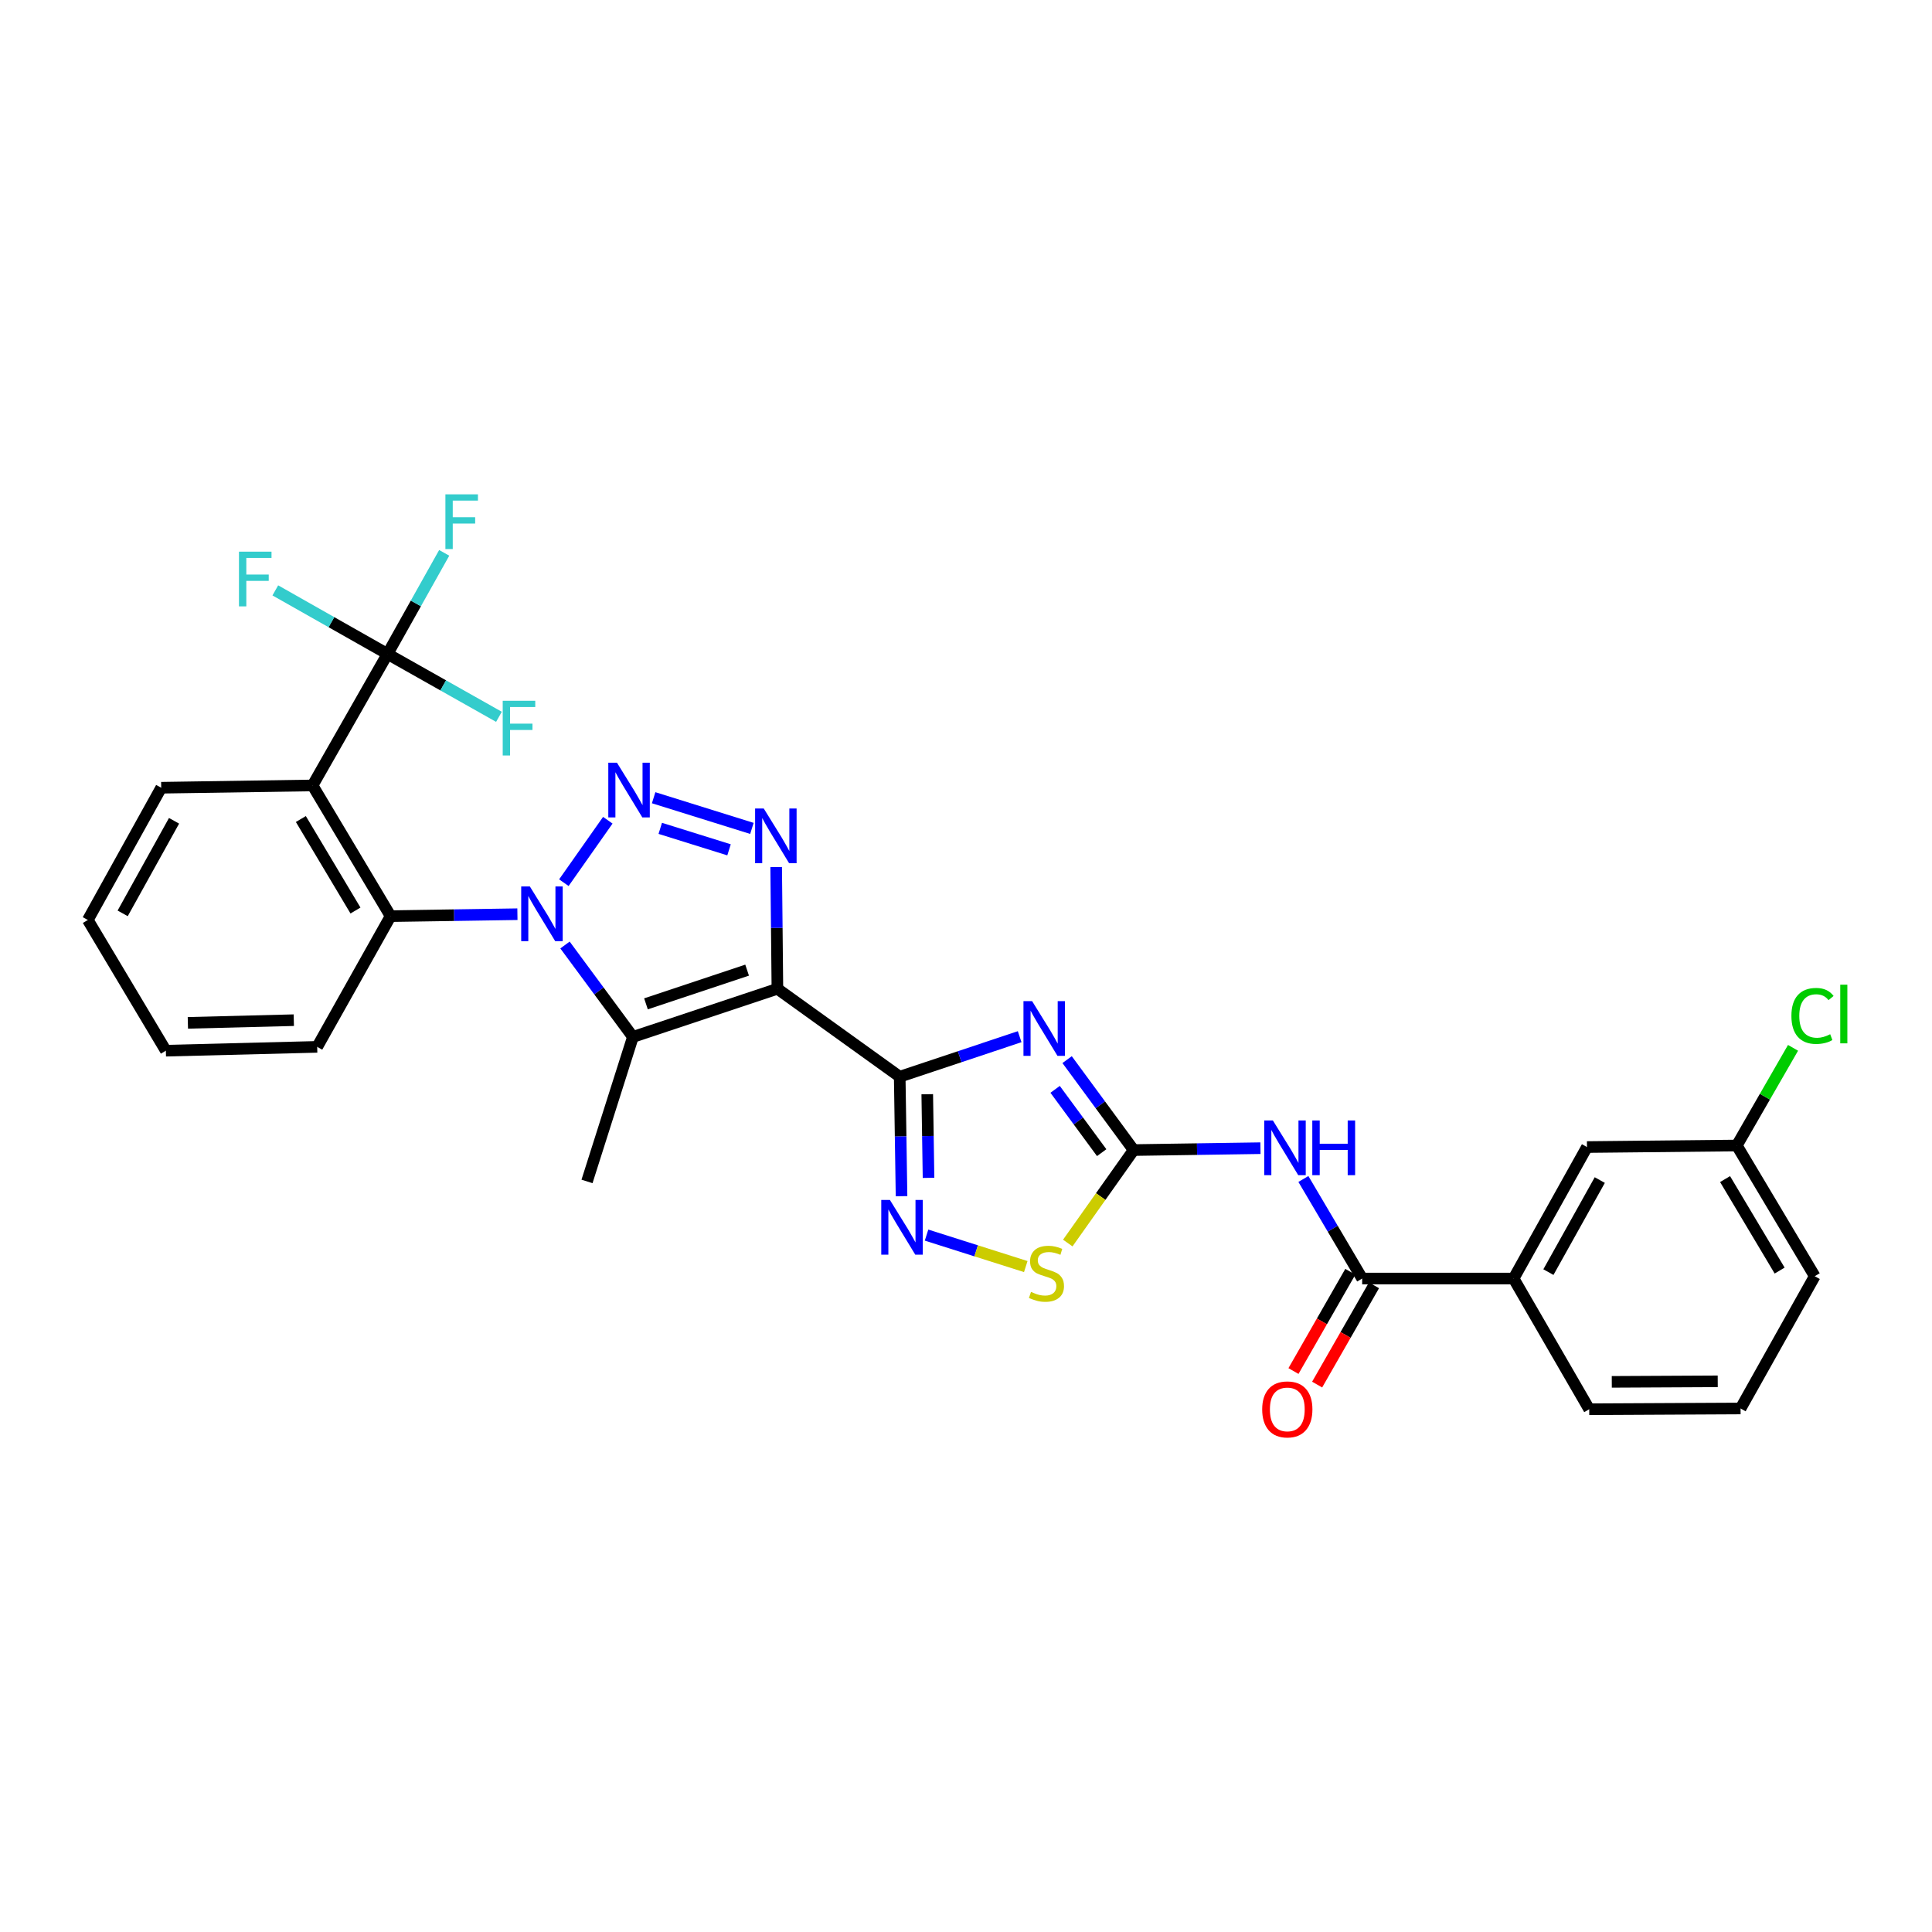 <?xml version='1.0' encoding='iso-8859-1'?>
<svg version='1.1' baseProfile='full'
              xmlns='http://www.w3.org/2000/svg'
                      xmlns:rdkit='http://www.rdkit.org/xml'
                      xmlns:xlink='http://www.w3.org/1999/xlink'
                  xml:space='preserve'
width='1000px' height='1000px' viewBox='0 0 1000 1000'>
<!-- END OF HEADER -->
<rect style='opacity:1.0;fill:#FFFFFF;stroke:none' width='1000' height='1000' x='0' y='0'> </rect>
<path class='bond-1' d='M 402.382,511.796 L 465.689,557.31' style='fill:none;fill-rule:evenodd;stroke:#000000;stroke-width:6px;stroke-linecap:butt;stroke-linejoin:miter;stroke-opacity:1' />
<path class='bond-4' d='M 402.382,511.796 L 327.595,536.709' style='fill:none;fill-rule:evenodd;stroke:#000000;stroke-width:6px;stroke-linecap:butt;stroke-linejoin:miter;stroke-opacity:1' />
<path class='bond-4' d='M 386.703,502.141 L 334.352,519.581' style='fill:none;fill-rule:evenodd;stroke:#000000;stroke-width:6px;stroke-linecap:butt;stroke-linejoin:miter;stroke-opacity:1' />
<path class='bond-5' d='M 402.382,511.796 L 402.064,480.292' style='fill:none;fill-rule:evenodd;stroke:#000000;stroke-width:6px;stroke-linecap:butt;stroke-linejoin:miter;stroke-opacity:1' />
<path class='bond-5' d='M 402.064,480.292 L 401.746,448.787' style='fill:none;fill-rule:evenodd;stroke:#0000FF;stroke-width:6px;stroke-linecap:butt;stroke-linejoin:miter;stroke-opacity:1' />
<path class='bond-0' d='M 292.44,489.135 L 310.017,512.922' style='fill:none;fill-rule:evenodd;stroke:#0000FF;stroke-width:6px;stroke-linecap:butt;stroke-linejoin:miter;stroke-opacity:1' />
<path class='bond-0' d='M 310.017,512.922 L 327.595,536.709' style='fill:none;fill-rule:evenodd;stroke:#000000;stroke-width:6px;stroke-linecap:butt;stroke-linejoin:miter;stroke-opacity:1' />
<path class='bond-9' d='M 267.814,473.189 L 234.994,473.692' style='fill:none;fill-rule:evenodd;stroke:#0000FF;stroke-width:6px;stroke-linecap:butt;stroke-linejoin:miter;stroke-opacity:1' />
<path class='bond-9' d='M 234.994,473.692 L 202.173,474.194' style='fill:none;fill-rule:evenodd;stroke:#000000;stroke-width:6px;stroke-linecap:butt;stroke-linejoin:miter;stroke-opacity:1' />
<path class='bond-30' d='M 291.855,456.876 L 314.6,424.553' style='fill:none;fill-rule:evenodd;stroke:#0000FF;stroke-width:6px;stroke-linecap:butt;stroke-linejoin:miter;stroke-opacity:1' />
<path class='bond-3' d='M 465.689,557.31 L 496.731,546.95' style='fill:none;fill-rule:evenodd;stroke:#000000;stroke-width:6px;stroke-linecap:butt;stroke-linejoin:miter;stroke-opacity:1' />
<path class='bond-3' d='M 496.731,546.95 L 527.773,536.591' style='fill:none;fill-rule:evenodd;stroke:#0000FF;stroke-width:6px;stroke-linecap:butt;stroke-linejoin:miter;stroke-opacity:1' />
<path class='bond-7' d='M 465.689,557.31 L 466.162,588.229' style='fill:none;fill-rule:evenodd;stroke:#000000;stroke-width:6px;stroke-linecap:butt;stroke-linejoin:miter;stroke-opacity:1' />
<path class='bond-7' d='M 466.162,588.229 L 466.635,619.148' style='fill:none;fill-rule:evenodd;stroke:#0000FF;stroke-width:6px;stroke-linecap:butt;stroke-linejoin:miter;stroke-opacity:1' />
<path class='bond-7' d='M 479.945,566.37 L 480.276,588.013' style='fill:none;fill-rule:evenodd;stroke:#000000;stroke-width:6px;stroke-linecap:butt;stroke-linejoin:miter;stroke-opacity:1' />
<path class='bond-7' d='M 480.276,588.013 L 480.607,609.657' style='fill:none;fill-rule:evenodd;stroke:#0000FF;stroke-width:6px;stroke-linecap:butt;stroke-linejoin:miter;stroke-opacity:1' />
<path class='bond-2' d='M 338.325,412.901 L 389.186,428.779' style='fill:none;fill-rule:evenodd;stroke:#0000FF;stroke-width:6px;stroke-linecap:butt;stroke-linejoin:miter;stroke-opacity:1' />
<path class='bond-2' d='M 341.748,428.757 L 377.35,439.871' style='fill:none;fill-rule:evenodd;stroke:#0000FF;stroke-width:6px;stroke-linecap:butt;stroke-linejoin:miter;stroke-opacity:1' />
<path class='bond-6' d='M 552.336,548.462 L 569.551,571.867' style='fill:none;fill-rule:evenodd;stroke:#0000FF;stroke-width:6px;stroke-linecap:butt;stroke-linejoin:miter;stroke-opacity:1' />
<path class='bond-6' d='M 569.551,571.867 L 586.767,595.272' style='fill:none;fill-rule:evenodd;stroke:#000000;stroke-width:6px;stroke-linecap:butt;stroke-linejoin:miter;stroke-opacity:1' />
<path class='bond-6' d='M 546.13,563.847 L 558.181,580.231' style='fill:none;fill-rule:evenodd;stroke:#0000FF;stroke-width:6px;stroke-linecap:butt;stroke-linejoin:miter;stroke-opacity:1' />
<path class='bond-6' d='M 558.181,580.231 L 570.232,596.614' style='fill:none;fill-rule:evenodd;stroke:#000000;stroke-width:6px;stroke-linecap:butt;stroke-linejoin:miter;stroke-opacity:1' />
<path class='bond-20' d='M 327.595,536.709 L 303.834,611.504' style='fill:none;fill-rule:evenodd;stroke:#000000;stroke-width:6px;stroke-linecap:butt;stroke-linejoin:miter;stroke-opacity:1' />
<path class='bond-10' d='M 586.767,595.272 L 619.587,594.786' style='fill:none;fill-rule:evenodd;stroke:#000000;stroke-width:6px;stroke-linecap:butt;stroke-linejoin:miter;stroke-opacity:1' />
<path class='bond-10' d='M 619.587,594.786 L 652.408,594.299' style='fill:none;fill-rule:evenodd;stroke:#0000FF;stroke-width:6px;stroke-linecap:butt;stroke-linejoin:miter;stroke-opacity:1' />
<path class='bond-31' d='M 586.767,595.272 L 569.722,619.335' style='fill:none;fill-rule:evenodd;stroke:#000000;stroke-width:6px;stroke-linecap:butt;stroke-linejoin:miter;stroke-opacity:1' />
<path class='bond-31' d='M 569.722,619.335 L 552.676,643.398' style='fill:none;fill-rule:evenodd;stroke:#CCCC00;stroke-width:6px;stroke-linecap:butt;stroke-linejoin:miter;stroke-opacity:1' />
<path class='bond-13' d='M 479.582,639.286 L 505.26,647.43' style='fill:none;fill-rule:evenodd;stroke:#0000FF;stroke-width:6px;stroke-linecap:butt;stroke-linejoin:miter;stroke-opacity:1' />
<path class='bond-13' d='M 505.26,647.43 L 530.937,655.575' style='fill:none;fill-rule:evenodd;stroke:#CCCC00;stroke-width:6px;stroke-linecap:butt;stroke-linejoin:miter;stroke-opacity:1' />
<path class='bond-8' d='M 161.78,406.543 L 202.173,474.194' style='fill:none;fill-rule:evenodd;stroke:#000000;stroke-width:6px;stroke-linecap:butt;stroke-linejoin:miter;stroke-opacity:1' />
<path class='bond-8' d='M 155.72,423.927 L 183.995,471.283' style='fill:none;fill-rule:evenodd;stroke:#000000;stroke-width:6px;stroke-linecap:butt;stroke-linejoin:miter;stroke-opacity:1' />
<path class='bond-11' d='M 161.78,406.543 L 200.581,338.484' style='fill:none;fill-rule:evenodd;stroke:#000000;stroke-width:6px;stroke-linecap:butt;stroke-linejoin:miter;stroke-opacity:1' />
<path class='bond-22' d='M 161.78,406.543 L 83.44,407.727' style='fill:none;fill-rule:evenodd;stroke:#000000;stroke-width:6px;stroke-linecap:butt;stroke-linejoin:miter;stroke-opacity:1' />
<path class='bond-24' d='M 202.173,474.194 L 164.18,541.854' style='fill:none;fill-rule:evenodd;stroke:#000000;stroke-width:6px;stroke-linecap:butt;stroke-linejoin:miter;stroke-opacity:1' />
<path class='bond-12' d='M 674.626,610.236 L 689.839,636.003' style='fill:none;fill-rule:evenodd;stroke:#0000FF;stroke-width:6px;stroke-linecap:butt;stroke-linejoin:miter;stroke-opacity:1' />
<path class='bond-12' d='M 689.839,636.003 L 705.053,661.77' style='fill:none;fill-rule:evenodd;stroke:#000000;stroke-width:6px;stroke-linecap:butt;stroke-linejoin:miter;stroke-opacity:1' />
<path class='bond-17' d='M 200.581,338.484 L 171.541,322.033' style='fill:none;fill-rule:evenodd;stroke:#000000;stroke-width:6px;stroke-linecap:butt;stroke-linejoin:miter;stroke-opacity:1' />
<path class='bond-17' d='M 171.541,322.033 L 142.502,305.583' style='fill:none;fill-rule:evenodd;stroke:#33CCCC;stroke-width:6px;stroke-linecap:butt;stroke-linejoin:miter;stroke-opacity:1' />
<path class='bond-18' d='M 200.581,338.484 L 229.416,354.754' style='fill:none;fill-rule:evenodd;stroke:#000000;stroke-width:6px;stroke-linecap:butt;stroke-linejoin:miter;stroke-opacity:1' />
<path class='bond-18' d='M 229.416,354.754 L 258.251,371.025' style='fill:none;fill-rule:evenodd;stroke:#33CCCC;stroke-width:6px;stroke-linecap:butt;stroke-linejoin:miter;stroke-opacity:1' />
<path class='bond-19' d='M 200.581,338.484 L 215.251,312.319' style='fill:none;fill-rule:evenodd;stroke:#000000;stroke-width:6px;stroke-linecap:butt;stroke-linejoin:miter;stroke-opacity:1' />
<path class='bond-19' d='M 215.251,312.319 L 229.92,286.155' style='fill:none;fill-rule:evenodd;stroke:#33CCCC;stroke-width:6px;stroke-linecap:butt;stroke-linejoin:miter;stroke-opacity:1' />
<path class='bond-14' d='M 705.053,661.77 L 783.431,661.77' style='fill:none;fill-rule:evenodd;stroke:#000000;stroke-width:6px;stroke-linecap:butt;stroke-linejoin:miter;stroke-opacity:1' />
<path class='bond-15' d='M 698.928,658.263 L 684.214,683.954' style='fill:none;fill-rule:evenodd;stroke:#000000;stroke-width:6px;stroke-linecap:butt;stroke-linejoin:miter;stroke-opacity:1' />
<path class='bond-15' d='M 684.214,683.954 L 669.5,709.645' style='fill:none;fill-rule:evenodd;stroke:#FF0000;stroke-width:6px;stroke-linecap:butt;stroke-linejoin:miter;stroke-opacity:1' />
<path class='bond-15' d='M 711.177,665.278 L 696.463,690.969' style='fill:none;fill-rule:evenodd;stroke:#000000;stroke-width:6px;stroke-linecap:butt;stroke-linejoin:miter;stroke-opacity:1' />
<path class='bond-15' d='M 696.463,690.969 L 681.748,716.66' style='fill:none;fill-rule:evenodd;stroke:#FF0000;stroke-width:6px;stroke-linecap:butt;stroke-linejoin:miter;stroke-opacity:1' />
<path class='bond-16' d='M 783.431,661.77 L 821.417,593.711' style='fill:none;fill-rule:evenodd;stroke:#000000;stroke-width:6px;stroke-linecap:butt;stroke-linejoin:miter;stroke-opacity:1' />
<path class='bond-16' d='M 801.455,658.441 L 828.045,610.799' style='fill:none;fill-rule:evenodd;stroke:#000000;stroke-width:6px;stroke-linecap:butt;stroke-linejoin:miter;stroke-opacity:1' />
<path class='bond-25' d='M 783.431,661.77 L 822.578,729.422' style='fill:none;fill-rule:evenodd;stroke:#000000;stroke-width:6px;stroke-linecap:butt;stroke-linejoin:miter;stroke-opacity:1' />
<path class='bond-21' d='M 821.417,593.711 L 898.965,592.912' style='fill:none;fill-rule:evenodd;stroke:#000000;stroke-width:6px;stroke-linecap:butt;stroke-linejoin:miter;stroke-opacity:1' />
<path class='bond-23' d='M 898.965,592.912 L 913.519,567.634' style='fill:none;fill-rule:evenodd;stroke:#000000;stroke-width:6px;stroke-linecap:butt;stroke-linejoin:miter;stroke-opacity:1' />
<path class='bond-23' d='M 913.519,567.634 L 928.073,542.356' style='fill:none;fill-rule:evenodd;stroke:#00CC00;stroke-width:6px;stroke-linecap:butt;stroke-linejoin:miter;stroke-opacity:1' />
<path class='bond-33' d='M 898.965,592.912 L 939.311,660.563' style='fill:none;fill-rule:evenodd;stroke:#000000;stroke-width:6px;stroke-linecap:butt;stroke-linejoin:miter;stroke-opacity:1' />
<path class='bond-33' d='M 892.894,610.289 L 921.136,657.645' style='fill:none;fill-rule:evenodd;stroke:#000000;stroke-width:6px;stroke-linecap:butt;stroke-linejoin:miter;stroke-opacity:1' />
<path class='bond-32' d='M 83.44,407.727 L 45.455,476.178' style='fill:none;fill-rule:evenodd;stroke:#000000;stroke-width:6px;stroke-linecap:butt;stroke-linejoin:miter;stroke-opacity:1' />
<path class='bond-32' d='M 90.085,424.844 L 63.495,472.76' style='fill:none;fill-rule:evenodd;stroke:#000000;stroke-width:6px;stroke-linecap:butt;stroke-linejoin:miter;stroke-opacity:1' />
<path class='bond-29' d='M 164.18,541.854 L 85.848,543.838' style='fill:none;fill-rule:evenodd;stroke:#000000;stroke-width:6px;stroke-linecap:butt;stroke-linejoin:miter;stroke-opacity:1' />
<path class='bond-29' d='M 152.072,528.04 L 97.24,529.429' style='fill:none;fill-rule:evenodd;stroke:#000000;stroke-width:6px;stroke-linecap:butt;stroke-linejoin:miter;stroke-opacity:1' />
<path class='bond-26' d='M 822.578,729.422 L 900.917,729.03' style='fill:none;fill-rule:evenodd;stroke:#000000;stroke-width:6px;stroke-linecap:butt;stroke-linejoin:miter;stroke-opacity:1' />
<path class='bond-26' d='M 834.258,715.248 L 889.096,714.973' style='fill:none;fill-rule:evenodd;stroke:#000000;stroke-width:6px;stroke-linecap:butt;stroke-linejoin:miter;stroke-opacity:1' />
<path class='bond-27' d='M 900.917,729.03 L 939.311,660.563' style='fill:none;fill-rule:evenodd;stroke:#000000;stroke-width:6px;stroke-linecap:butt;stroke-linejoin:miter;stroke-opacity:1' />
<path class='bond-28' d='M 45.455,476.178 L 85.848,543.838' style='fill:none;fill-rule:evenodd;stroke:#000000;stroke-width:6px;stroke-linecap:butt;stroke-linejoin:miter;stroke-opacity:1' />
<path  class='atom-1' d='M 274.253 458.835
L 283.533 473.835
Q 284.453 475.315, 285.933 477.995
Q 287.413 480.675, 287.493 480.835
L 287.493 458.835
L 291.253 458.835
L 291.253 487.155
L 287.373 487.155
L 277.413 470.755
Q 276.253 468.835, 275.013 466.635
Q 273.813 464.435, 273.453 463.755
L 273.453 487.155
L 269.773 487.155
L 269.773 458.835
L 274.253 458.835
' fill='#0000FF'/>
<path  class='atom-3' d='M 319.335 394.767
L 328.615 409.767
Q 329.535 411.247, 331.015 413.927
Q 332.495 416.607, 332.575 416.767
L 332.575 394.767
L 336.335 394.767
L 336.335 423.087
L 332.455 423.087
L 322.495 406.687
Q 321.335 404.767, 320.095 402.567
Q 318.895 400.367, 318.535 399.687
L 318.535 423.087
L 314.855 423.087
L 314.855 394.767
L 319.335 394.767
' fill='#0000FF'/>
<path  class='atom-4' d='M 534.224 518.189
L 543.504 533.189
Q 544.424 534.669, 545.904 537.349
Q 547.384 540.029, 547.464 540.189
L 547.464 518.189
L 551.224 518.189
L 551.224 546.509
L 547.344 546.509
L 537.384 530.109
Q 536.224 528.189, 534.984 525.989
Q 533.784 523.789, 533.424 523.109
L 533.424 546.509
L 529.744 546.509
L 529.744 518.189
L 534.224 518.189
' fill='#0000FF'/>
<path  class='atom-6' d='M 395.322 418.489
L 404.602 433.489
Q 405.522 434.969, 407.002 437.649
Q 408.482 440.329, 408.562 440.489
L 408.562 418.489
L 412.322 418.489
L 412.322 446.809
L 408.442 446.809
L 398.482 430.409
Q 397.322 428.489, 396.082 426.289
Q 394.882 424.089, 394.522 423.409
L 394.522 446.809
L 390.842 446.809
L 390.842 418.489
L 395.322 418.489
' fill='#0000FF'/>
<path  class='atom-8' d='M 460.621 621.097
L 469.901 636.097
Q 470.821 637.577, 472.301 640.257
Q 473.781 642.937, 473.861 643.097
L 473.861 621.097
L 477.621 621.097
L 477.621 649.417
L 473.741 649.417
L 463.781 633.017
Q 462.621 631.097, 461.381 628.897
Q 460.181 626.697, 459.821 626.017
L 459.821 649.417
L 456.141 649.417
L 456.141 621.097
L 460.621 621.097
' fill='#0000FF'/>
<path  class='atom-11' d='M 658.846 579.951
L 668.126 594.951
Q 669.046 596.431, 670.526 599.111
Q 672.006 601.791, 672.086 601.951
L 672.086 579.951
L 675.846 579.951
L 675.846 608.271
L 671.966 608.271
L 662.006 591.871
Q 660.846 589.951, 659.606 587.751
Q 658.406 585.551, 658.046 584.871
L 658.046 608.271
L 654.366 608.271
L 654.366 579.951
L 658.846 579.951
' fill='#0000FF'/>
<path  class='atom-11' d='M 679.246 579.951
L 683.086 579.951
L 683.086 591.991
L 697.566 591.991
L 697.566 579.951
L 701.406 579.951
L 701.406 608.271
L 697.566 608.271
L 697.566 595.191
L 683.086 595.191
L 683.086 608.271
L 679.246 608.271
L 679.246 579.951
' fill='#0000FF'/>
<path  class='atom-14' d='M 533.645 668.691
Q 533.965 668.811, 535.285 669.371
Q 536.605 669.931, 538.045 670.291
Q 539.525 670.611, 540.965 670.611
Q 543.645 670.611, 545.205 669.331
Q 546.765 668.011, 546.765 665.731
Q 546.765 664.171, 545.965 663.211
Q 545.205 662.251, 544.005 661.731
Q 542.805 661.211, 540.805 660.611
Q 538.285 659.851, 536.765 659.131
Q 535.285 658.411, 534.205 656.891
Q 533.165 655.371, 533.165 652.811
Q 533.165 649.251, 535.565 647.051
Q 538.005 644.851, 542.805 644.851
Q 546.085 644.851, 549.805 646.411
L 548.885 649.491
Q 545.485 648.091, 542.925 648.091
Q 540.165 648.091, 538.645 649.251
Q 537.125 650.371, 537.165 652.331
Q 537.165 653.851, 537.925 654.771
Q 538.725 655.691, 539.845 656.211
Q 541.005 656.731, 542.925 657.331
Q 545.485 658.131, 547.005 658.931
Q 548.525 659.731, 549.605 661.371
Q 550.725 662.971, 550.725 665.731
Q 550.725 669.651, 548.085 671.771
Q 545.485 673.851, 541.125 673.851
Q 538.605 673.851, 536.685 673.291
Q 534.805 672.771, 532.565 671.851
L 533.645 668.691
' fill='#CCCC00'/>
<path  class='atom-16' d='M 653.306 729.502
Q 653.306 722.702, 656.666 718.902
Q 660.026 715.102, 666.306 715.102
Q 672.586 715.102, 675.946 718.902
Q 679.306 722.702, 679.306 729.502
Q 679.306 736.382, 675.906 740.302
Q 672.506 744.182, 666.306 744.182
Q 660.066 744.182, 656.666 740.302
Q 653.306 736.422, 653.306 729.502
M 666.306 740.982
Q 670.626 740.982, 672.946 738.102
Q 675.306 735.182, 675.306 729.502
Q 675.306 723.942, 672.946 721.142
Q 670.626 718.302, 666.306 718.302
Q 661.986 718.302, 659.626 721.102
Q 657.306 723.902, 657.306 729.502
Q 657.306 735.222, 659.626 738.102
Q 661.986 740.982, 666.306 740.982
' fill='#FF0000'/>
<path  class='atom-18' d='M 123.694 285.539
L 140.534 285.539
L 140.534 288.779
L 127.494 288.779
L 127.494 297.379
L 139.094 297.379
L 139.094 300.659
L 127.494 300.659
L 127.494 313.859
L 123.694 313.859
L 123.694 285.539
' fill='#33CCCC'/>
<path  class='atom-19' d='M 260.205 362.718
L 277.045 362.718
L 277.045 365.958
L 264.005 365.958
L 264.005 374.558
L 275.605 374.558
L 275.605 377.838
L 264.005 377.838
L 264.005 391.038
L 260.205 391.038
L 260.205 362.718
' fill='#33CCCC'/>
<path  class='atom-20' d='M 230.539 255.873
L 247.379 255.873
L 247.379 259.113
L 234.339 259.113
L 234.339 267.713
L 245.939 267.713
L 245.939 270.993
L 234.339 270.993
L 234.339 284.193
L 230.539 284.193
L 230.539 255.873
' fill='#33CCCC'/>
<path  class='atom-24' d='M 927.23 525.833
Q 927.23 518.793, 930.51 515.113
Q 933.83 511.393, 940.11 511.393
Q 945.95 511.393, 949.07 515.513
L 946.43 517.673
Q 944.15 514.673, 940.11 514.673
Q 935.83 514.673, 933.55 517.553
Q 931.31 520.393, 931.31 525.833
Q 931.31 531.433, 933.63 534.313
Q 935.99 537.193, 940.55 537.193
Q 943.67 537.193, 947.31 535.313
L 948.43 538.313
Q 946.95 539.273, 944.71 539.833
Q 942.47 540.393, 939.99 540.393
Q 933.83 540.393, 930.51 536.633
Q 927.23 532.873, 927.23 525.833
' fill='#00CC00'/>
<path  class='atom-24' d='M 952.51 509.673
L 956.19 509.673
L 956.19 540.033
L 952.51 540.033
L 952.51 509.673
' fill='#00CC00'/>
</svg>
